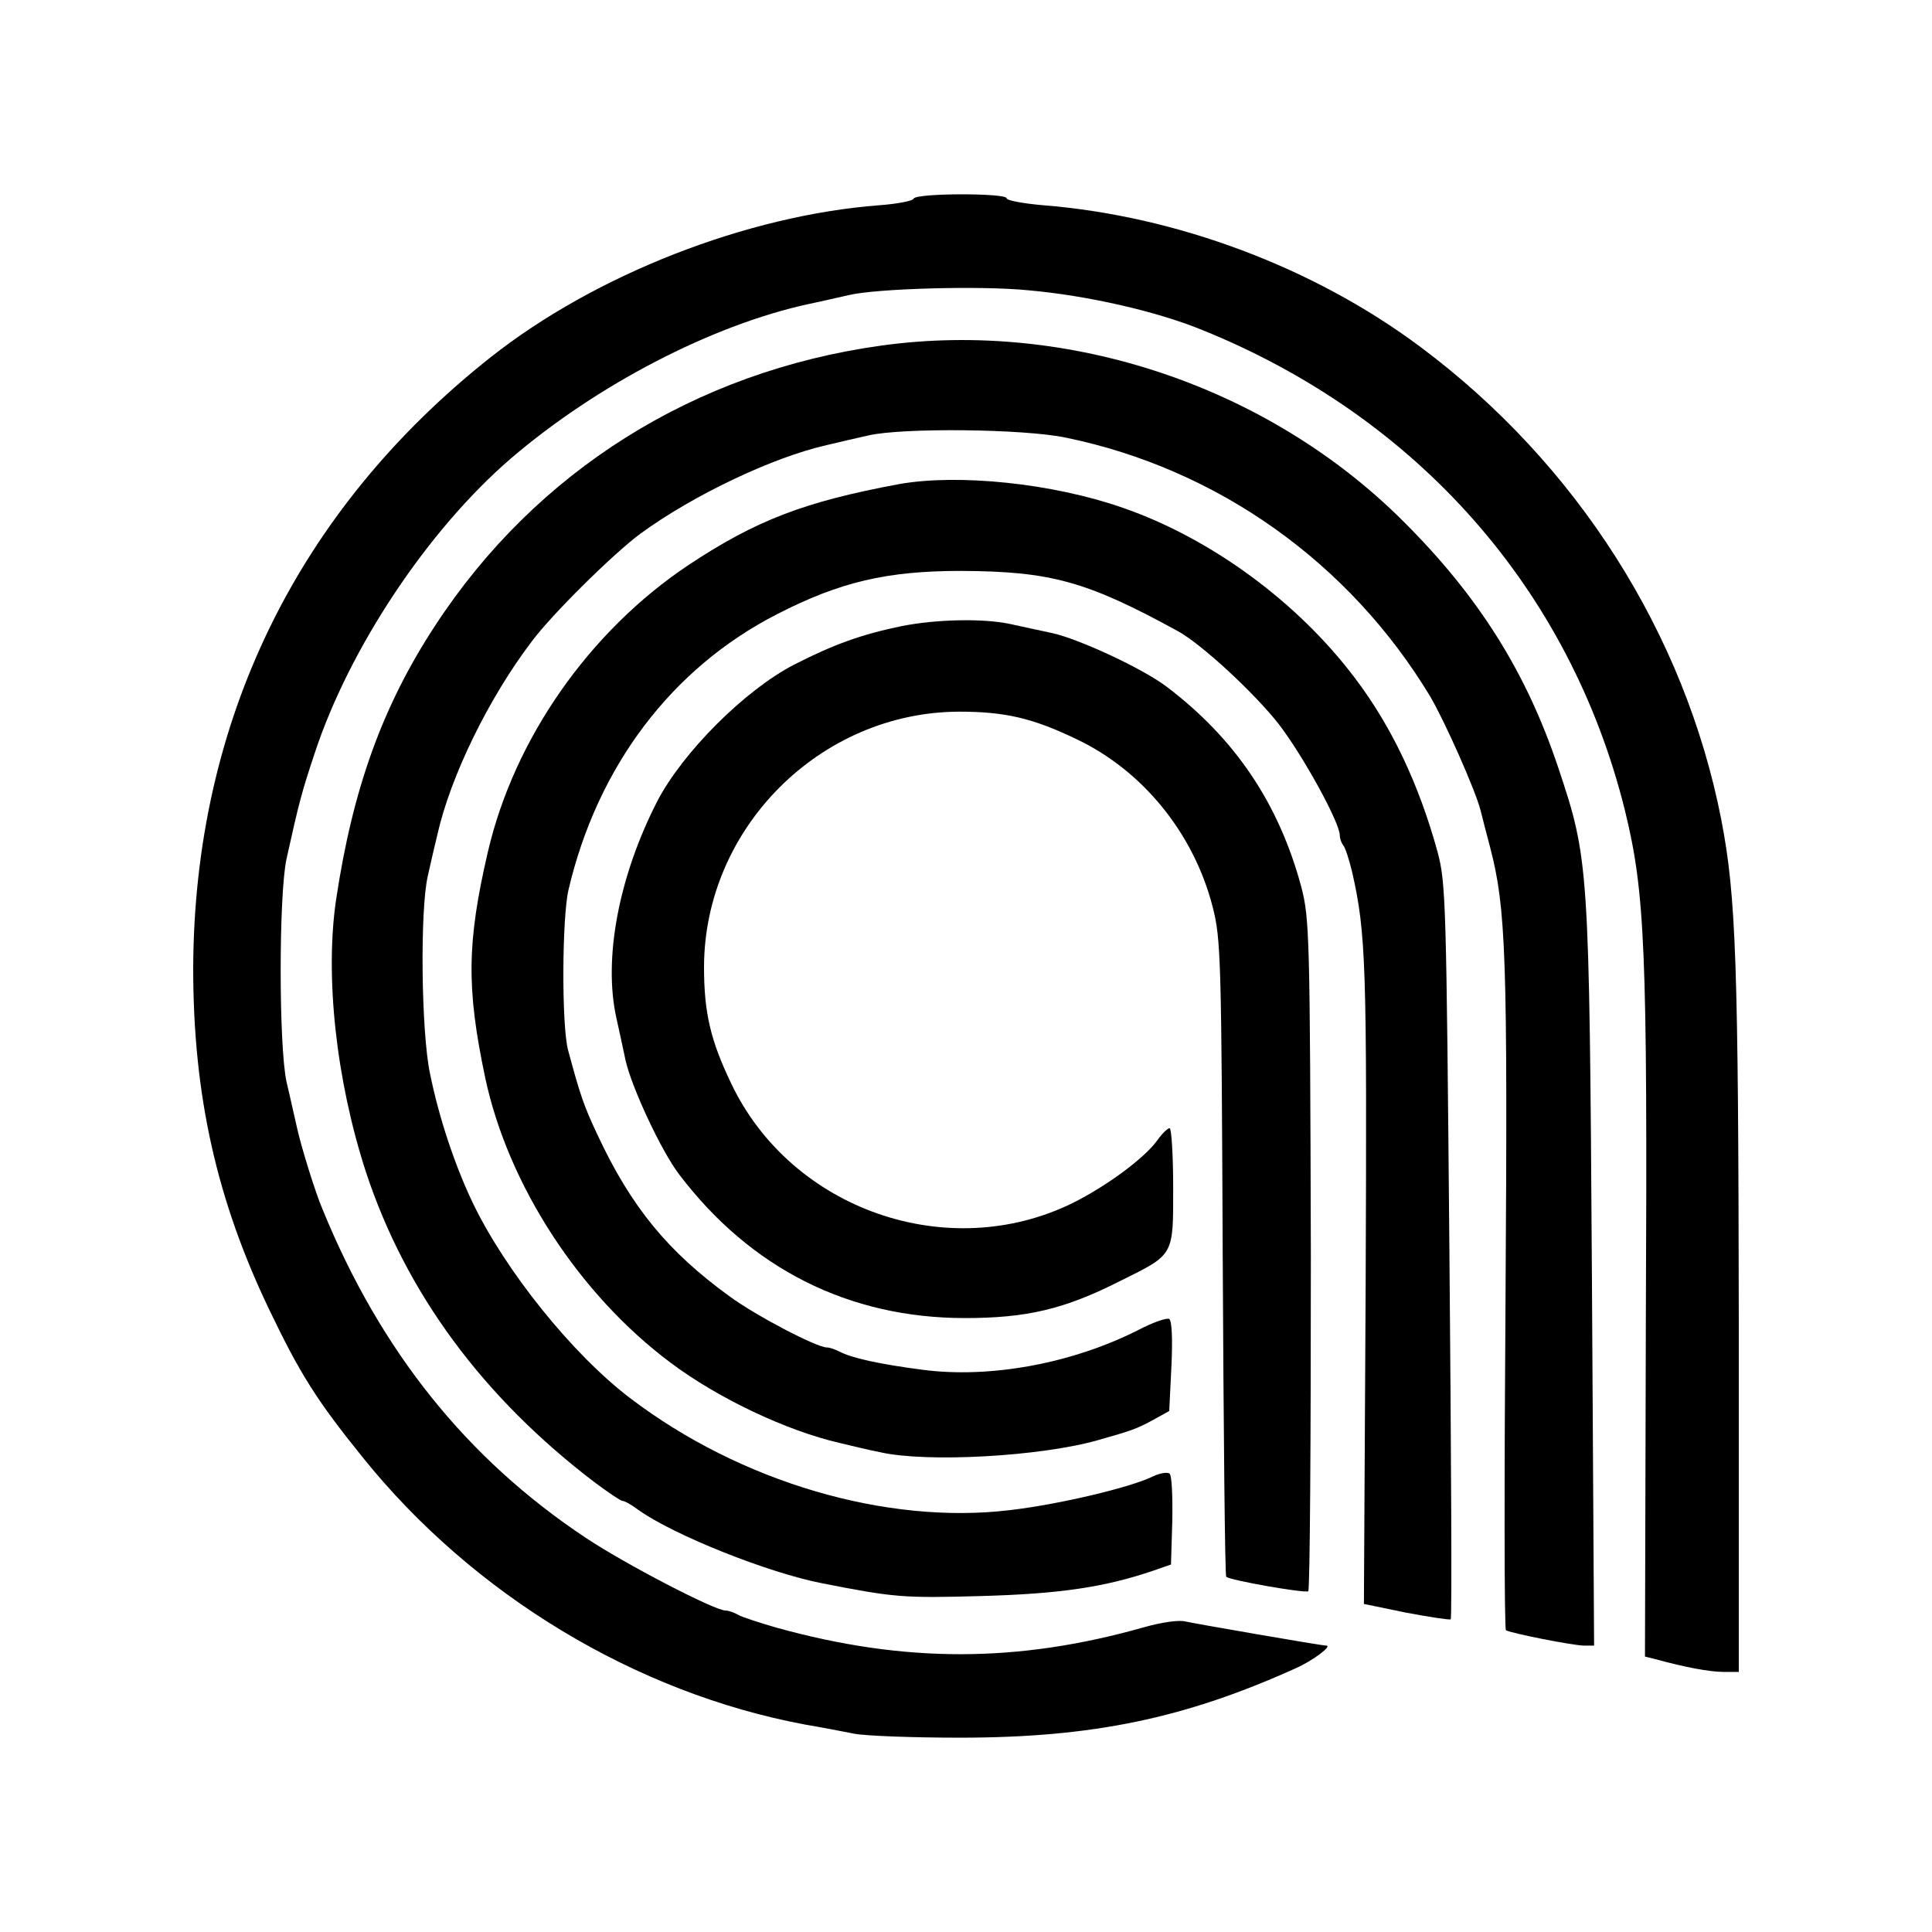 <svg width="800" height="800" viewBox="0 0 800 800" fill="none" xmlns="http://www.w3.org/2000/svg">
<path d="M378.304 82.259C378.122 83.166 371.586 84.437 364.142 84.982C309.311 89.158 246.491 113.669 203.098 147.983C123.03 211.348 80.363 298.86 80 400.897C80 453.368 89.623 496.761 111.591 542.514C124.301 569.022 131.2 579.915 150.082 603.337C196.017 660.528 263.376 701.016 333.277 714.088C339.813 715.178 349.072 716.993 353.793 717.901C358.513 718.809 378.122 719.535 397.367 719.535C452.38 719.535 490.689 711.547 536.806 690.667C543.705 687.581 551.875 681.407 549.152 681.407C547.155 681.407 494.865 672.329 490.871 671.422C488.148 670.695 480.885 671.785 473.804 673.782C421.333 688.67 374.491 688.67 321.475 673.964C314.576 671.966 307.313 669.606 305.679 668.698C303.864 667.609 301.504 666.883 300.414 666.883C295.875 666.883 258.837 647.637 242.496 636.744C193.294 604.063 157.526 559.399 133.56 500.755C130.655 494.037 124.845 475.337 123.03 467.166C121.94 462.627 120.125 454.094 118.672 448.103C115.404 433.396 115.404 370.213 118.672 355.507C123.756 332.449 125.027 327.728 130.292 311.932C144.635 268.358 177.135 219.518 211.45 189.924C247.035 159.422 294.786 134.548 335.092 125.833C340.539 124.744 347.983 122.928 351.433 122.202C362.508 119.478 406.082 118.208 425.872 120.205C450.383 122.383 478.888 128.92 497.589 136.545C587.098 172.676 650.099 244.21 672.794 335.354C681.146 369.487 682.235 392 681.509 547.053L681.146 685.947L685.504 687.036C697.487 690.304 707.835 692.301 713.645 692.301H720V549.232C719.818 398.537 718.911 371.303 712.738 339.348C697.668 262.366 653.004 192.103 588.369 143.808C544.25 110.764 487.058 89.339 431.864 84.982C423.512 84.256 416.794 82.985 416.794 82.077C416.794 79.898 379.211 79.898 378.304 82.259Z" fill="black"/>
<path d="M365.049 143.081C287.523 153.794 221.798 195.189 180.039 259.28C158.433 292.324 146.087 326.457 139.188 372.392C134.467 404.165 139.188 447.377 151.534 485.323C168.056 535.433 200.011 578.645 246.309 613.867C251.937 618.043 257.021 621.493 257.747 621.493C258.655 621.493 261.56 623.127 264.465 625.306C278.989 635.655 318.025 651.269 340.538 655.626C370.133 661.436 373.945 661.799 406.082 660.891C438.944 659.984 457.282 657.26 477.616 650.361L484.879 647.819L485.423 629.845C485.605 619.859 485.242 611.144 484.334 610.236C483.608 609.51 480.521 609.873 477.435 611.325C468.357 615.864 438.581 622.945 418.246 625.306C367.046 631.479 306.587 613.686 261.015 579.008C237.049 560.852 209.089 525.992 195.653 497.85C188.209 482.236 181.673 462.446 178.042 444.472C174.411 427.223 173.866 376.931 177.134 362.769C178.223 357.686 180.039 350.06 181.128 345.521C186.575 321.374 202.371 289.056 220.164 265.635C228.516 254.378 254.116 229.141 265.191 220.971C286.796 205.175 319.84 189.379 342.354 184.296C346.893 183.206 354.7 181.391 359.602 180.301C373.764 177.033 424.056 177.578 441.304 181.209C504.124 194.1 558.774 232.954 592.181 288.33C598.172 298.497 610.882 327.002 613.06 335.535C613.787 338.44 615.602 345.521 617.055 350.968C623.591 376.023 624.317 395.995 623.409 537.067C622.865 612.596 622.865 674.508 623.591 675.053C625.77 676.324 651.551 681.408 655.909 681.408H660.084L659.177 528.352C658.087 357.141 657.906 355.87 645.196 317.742C631.943 278.162 612.153 246.752 580.924 215.706C525.004 159.967 442.575 132.369 365.049 143.081Z" fill="black"/>
<path d="M372.311 200.454C333.276 207.717 313.122 215.342 284.981 234.043C243.948 261.459 212.901 305.941 202.008 352.784C193.293 390.367 193.111 409.249 200.918 446.287C210.359 490.588 239.772 535.978 277.718 564.301C297.327 579.008 325.65 592.443 347.8 597.527C352.339 598.616 359.783 600.432 364.504 601.34C383.568 605.697 430.955 603.155 454.921 596.256C468.357 592.443 470.535 591.717 477.253 588.086L484.152 584.273L485.06 565.754C485.605 554.497 485.242 546.872 484.152 546.145C483.063 545.601 477.253 547.598 471.08 550.866C443.664 564.664 409.894 570.837 382.115 567.206C363.959 564.846 352.521 562.304 347.437 559.581C345.622 558.673 343.443 557.947 342.354 557.947C338.178 557.947 313.122 544.874 302.229 536.886C276.629 518.367 261.378 499.847 247.398 469.89C241.769 457.907 240.317 453.731 235.233 434.849C232.51 424.681 232.691 380.018 235.415 368.398C247.398 317.379 278.081 276.71 321.656 254.378C347.8 240.942 367.227 236.403 397.911 236.403C434.949 236.585 449.837 240.579 487.602 261.277C497.406 266.542 519.738 287.24 529.724 300.131C539.71 313.203 554.779 340.619 554.779 345.884C554.779 347.337 555.505 349.152 556.232 350.06C557.139 351.15 558.592 355.87 559.863 360.954C565.673 386.554 566.036 399.445 565.491 531.62L564.765 664.159L582.376 667.791C592.181 669.606 600.351 670.877 600.714 670.514C601.259 669.969 600.896 601.34 600.169 518.003C598.898 373.663 598.717 365.674 595.267 352.784C587.642 325.005 576.385 301.039 561.134 280.886C537.531 249.476 501.582 222.968 464.907 210.259C435.857 200.091 396.822 196.097 372.311 200.454Z" fill="black"/>
<path d="M373.221 259.279C356.699 262.729 345.442 266.723 328.739 275.257C308.404 285.787 282.622 311.569 272.092 331.904C256.296 362.769 249.76 396.721 255.207 421.413C256.296 426.133 257.93 433.94 259.019 439.024C261.561 450.281 273.726 476.426 281.17 486.23C310.764 525.265 351.434 545.782 399.547 545.782C425.147 545.782 440.761 542.15 464.001 530.349C486.333 519.274 485.788 520.182 485.788 491.677C485.788 478.241 485.062 467.166 484.336 467.166C483.428 467.166 481.068 469.526 478.889 472.613C473.442 479.875 458.191 491.132 444.392 498.031C392.648 523.631 327.649 500.936 302.775 448.647C294.242 430.854 291.519 419.416 291.519 400.352C291.7 342.797 339.632 294.865 397.187 294.684C416.251 294.684 427.689 297.407 445.482 305.94C473.261 319.013 494.322 345.158 502.129 375.478C505.578 388.914 505.76 396.721 506.305 520.908C506.668 593.169 507.212 652.539 507.757 652.902C509.209 654.355 540.256 659.802 541.709 658.894C542.435 658.531 542.798 595.711 542.798 519.455C542.435 386.735 542.253 380.38 538.804 367.126C529.544 332.811 511.57 305.94 483.065 284.335C473.261 276.891 447.116 264.726 435.859 262.184C430.957 261.095 422.968 259.461 418.248 258.372C407.173 256.011 387.927 256.375 373.221 259.279Z" fill="black"/>
</svg>

